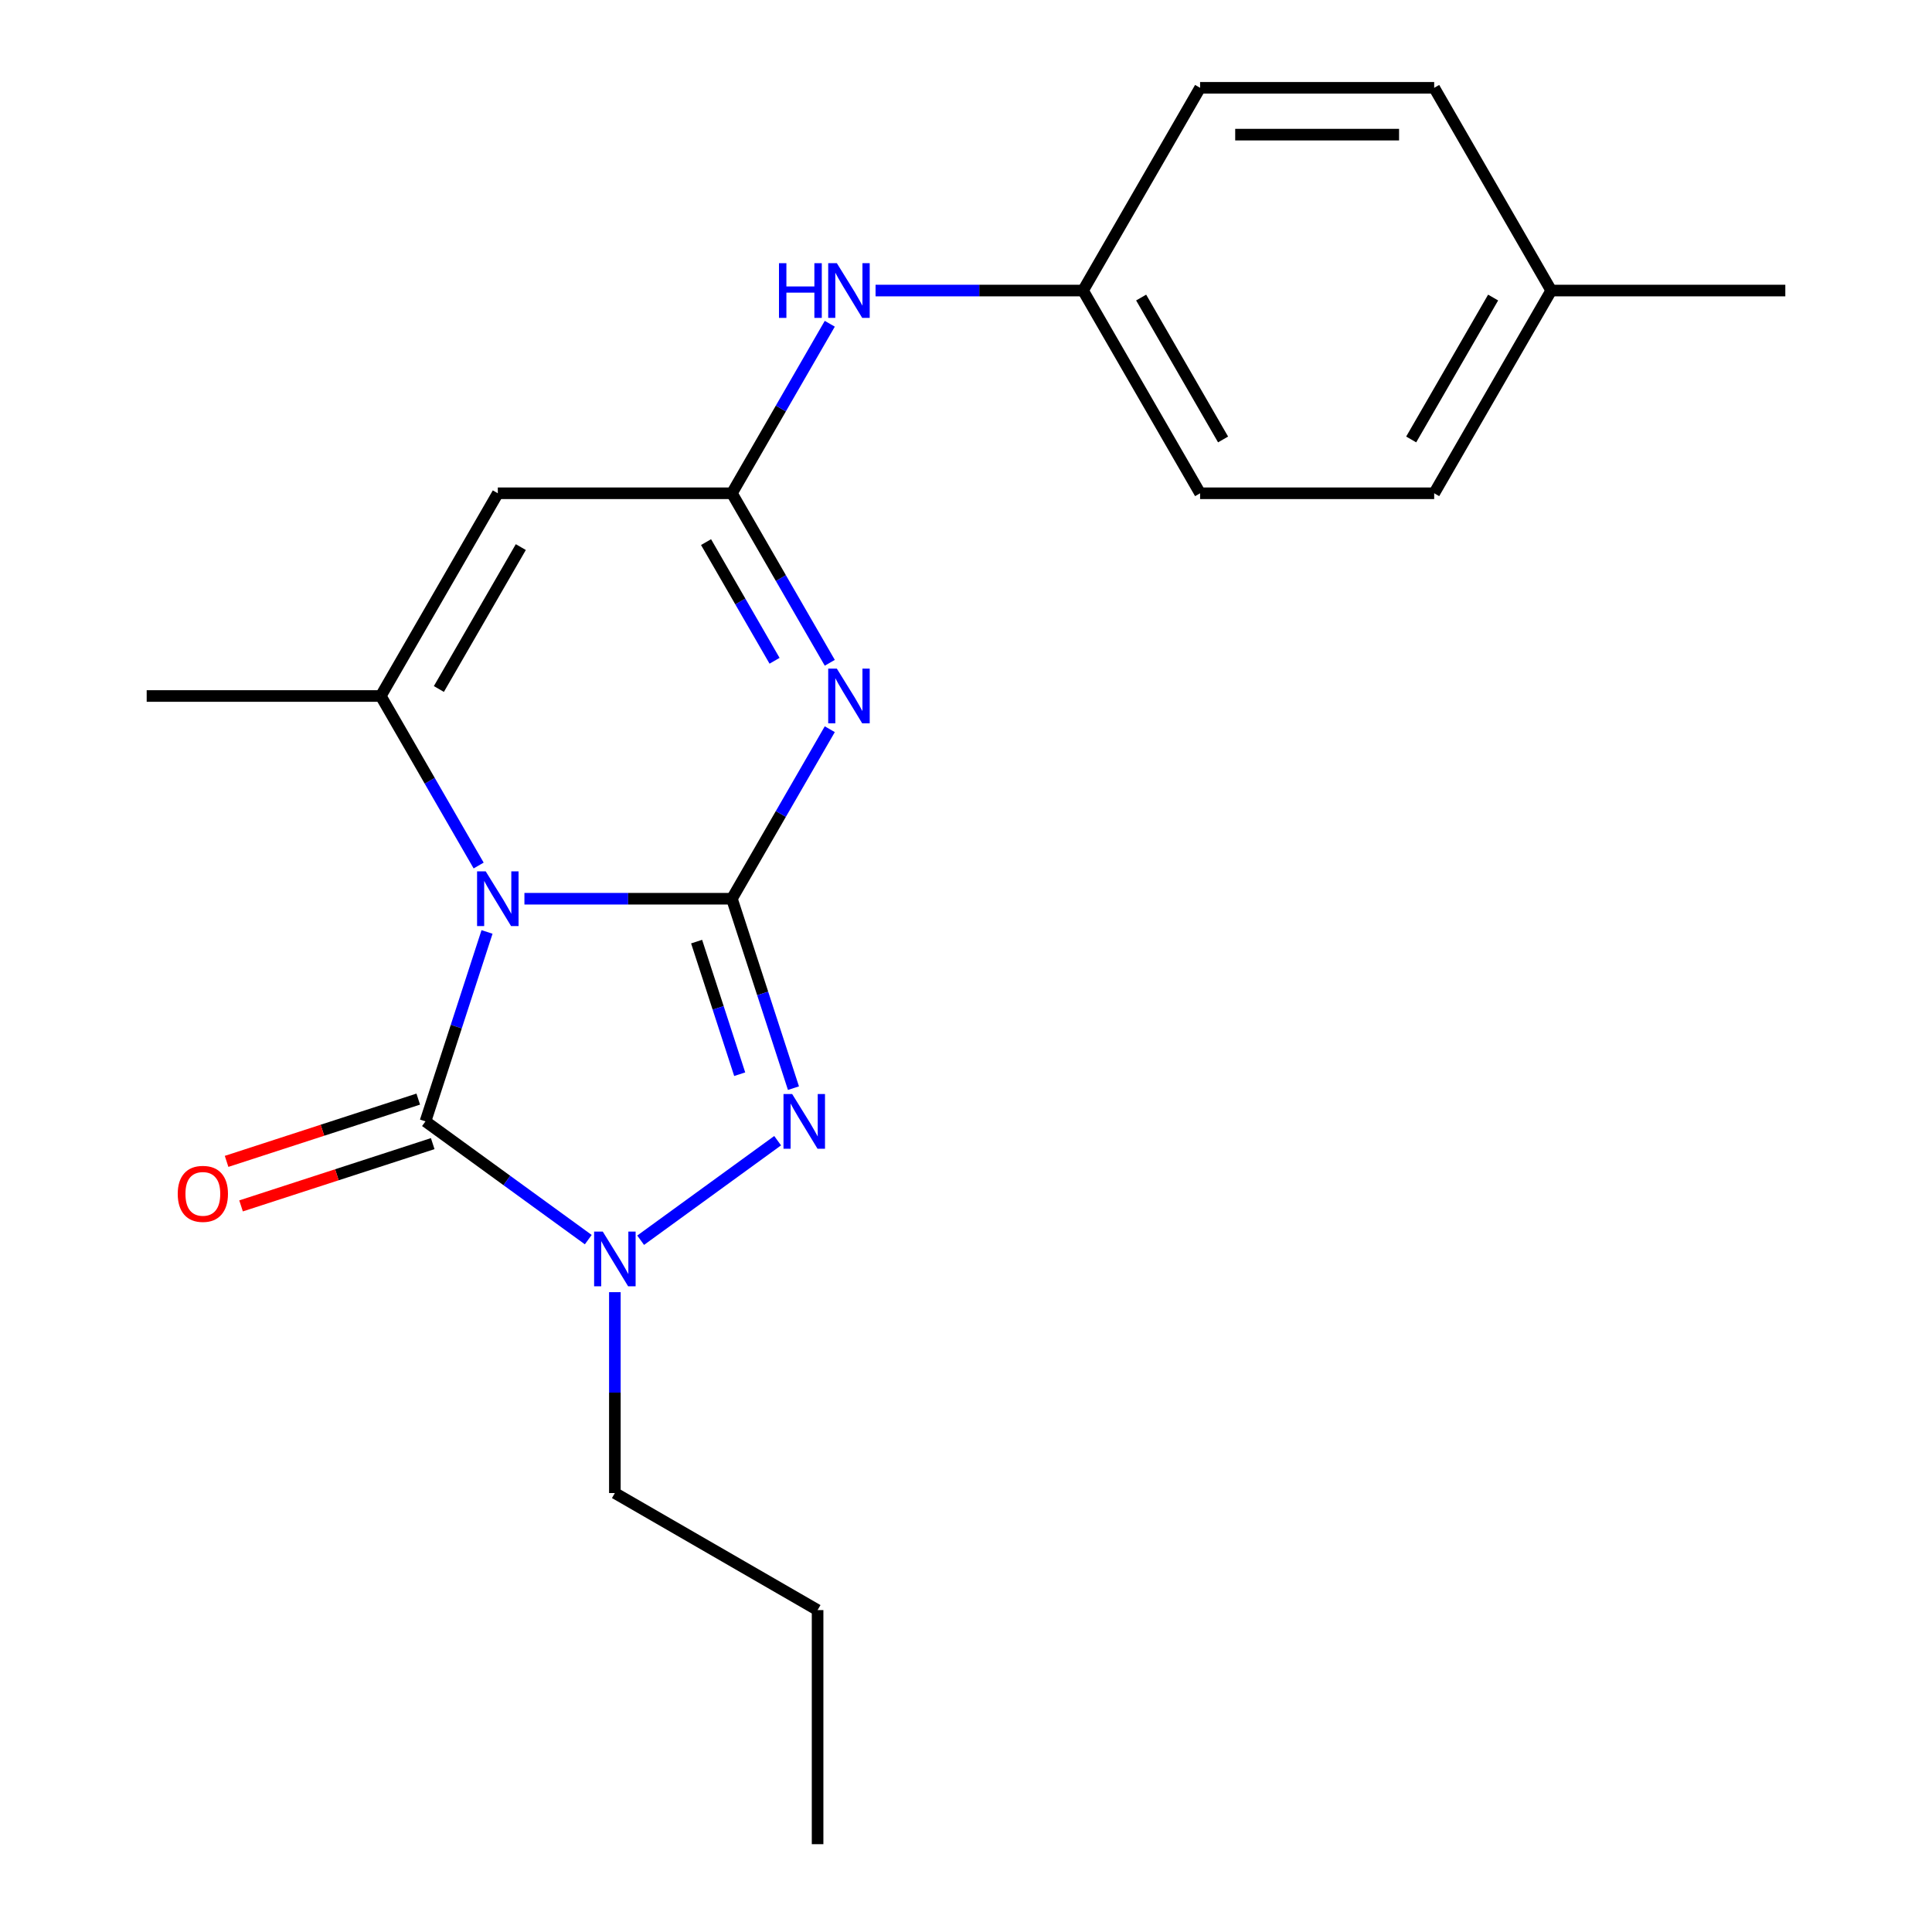 <?xml version='1.0' encoding='iso-8859-1'?>
<svg version='1.1' baseProfile='full'
              xmlns='http://www.w3.org/2000/svg'
                      xmlns:rdkit='http://www.rdkit.org/xml'
                      xmlns:xlink='http://www.w3.org/1999/xlink'
                  xml:space='preserve'
width='1000px' height='1000px' viewBox='0 0 1000 1000'>
<!-- END OF HEADER -->
<rect style='opacity:1.0;fill:#FFFFFF;stroke:none' width='1000' height='1000' x='0' y='0'> </rect>
<path class='bond-0' d='M 271.44,465.181 L 325.138,465.181' style='fill:none;fill-rule:evenodd;stroke:#0000FF;stroke-width:6px;stroke-linecap:butt;stroke-linejoin:miter;stroke-opacity:1' />
<path class='bond-0' d='M 325.138,465.181 L 378.835,465.181' style='fill:none;fill-rule:evenodd;stroke:#000000;stroke-width:6px;stroke-linecap:butt;stroke-linejoin:miter;stroke-opacity:1' />
<path class='bond-2' d='M 252.086,482.37 L 236.157,531.393' style='fill:none;fill-rule:evenodd;stroke:#0000FF;stroke-width:6px;stroke-linecap:butt;stroke-linejoin:miter;stroke-opacity:1' />
<path class='bond-2' d='M 236.157,531.393 L 220.229,580.415' style='fill:none;fill-rule:evenodd;stroke:#000000;stroke-width:6px;stroke-linecap:butt;stroke-linejoin:miter;stroke-opacity:1' />
<path class='bond-4' d='M 247.747,447.992 L 222.418,404.121' style='fill:none;fill-rule:evenodd;stroke:#0000FF;stroke-width:6px;stroke-linecap:butt;stroke-linejoin:miter;stroke-opacity:1' />
<path class='bond-4' d='M 222.418,404.121 L 197.089,360.249' style='fill:none;fill-rule:evenodd;stroke:#000000;stroke-width:6px;stroke-linecap:butt;stroke-linejoin:miter;stroke-opacity:1' />
<path class='bond-1' d='M 378.835,465.181 L 404.165,421.31' style='fill:none;fill-rule:evenodd;stroke:#000000;stroke-width:6px;stroke-linecap:butt;stroke-linejoin:miter;stroke-opacity:1' />
<path class='bond-1' d='M 404.165,421.31 L 429.494,377.438' style='fill:none;fill-rule:evenodd;stroke:#0000FF;stroke-width:6px;stroke-linecap:butt;stroke-linejoin:miter;stroke-opacity:1' />
<path class='bond-3' d='M 378.835,465.181 L 394.764,514.204' style='fill:none;fill-rule:evenodd;stroke:#000000;stroke-width:6px;stroke-linecap:butt;stroke-linejoin:miter;stroke-opacity:1' />
<path class='bond-3' d='M 394.764,514.204 L 410.692,563.226' style='fill:none;fill-rule:evenodd;stroke:#0000FF;stroke-width:6px;stroke-linecap:butt;stroke-linejoin:miter;stroke-opacity:1' />
<path class='bond-3' d='M 360.567,487.376 L 371.717,521.692' style='fill:none;fill-rule:evenodd;stroke:#000000;stroke-width:6px;stroke-linecap:butt;stroke-linejoin:miter;stroke-opacity:1' />
<path class='bond-3' d='M 371.717,521.692 L 382.867,556.008' style='fill:none;fill-rule:evenodd;stroke:#0000FF;stroke-width:6px;stroke-linecap:butt;stroke-linejoin:miter;stroke-opacity:1' />
<path class='bond-22' d='M 429.494,343.06 L 404.165,299.189' style='fill:none;fill-rule:evenodd;stroke:#0000FF;stroke-width:6px;stroke-linecap:butt;stroke-linejoin:miter;stroke-opacity:1' />
<path class='bond-22' d='M 404.165,299.189 L 378.835,255.318' style='fill:none;fill-rule:evenodd;stroke:#000000;stroke-width:6px;stroke-linecap:butt;stroke-linejoin:miter;stroke-opacity:1' />
<path class='bond-22' d='M 400.909,342.015 L 383.178,311.305' style='fill:none;fill-rule:evenodd;stroke:#0000FF;stroke-width:6px;stroke-linecap:butt;stroke-linejoin:miter;stroke-opacity:1' />
<path class='bond-22' d='M 383.178,311.305 L 365.448,280.596' style='fill:none;fill-rule:evenodd;stroke:#000000;stroke-width:6px;stroke-linecap:butt;stroke-linejoin:miter;stroke-opacity:1' />
<path class='bond-5' d='M 220.229,580.415 L 262.356,611.023' style='fill:none;fill-rule:evenodd;stroke:#000000;stroke-width:6px;stroke-linecap:butt;stroke-linejoin:miter;stroke-opacity:1' />
<path class='bond-5' d='M 262.356,611.023 L 304.484,641.63' style='fill:none;fill-rule:evenodd;stroke:#0000FF;stroke-width:6px;stroke-linecap:butt;stroke-linejoin:miter;stroke-opacity:1' />
<path class='bond-9' d='M 216.485,568.892 L 166.882,585.009' style='fill:none;fill-rule:evenodd;stroke:#000000;stroke-width:6px;stroke-linecap:butt;stroke-linejoin:miter;stroke-opacity:1' />
<path class='bond-9' d='M 166.882,585.009 L 117.28,601.126' style='fill:none;fill-rule:evenodd;stroke:#FF0000;stroke-width:6px;stroke-linecap:butt;stroke-linejoin:miter;stroke-opacity:1' />
<path class='bond-9' d='M 223.973,591.939 L 174.371,608.056' style='fill:none;fill-rule:evenodd;stroke:#000000;stroke-width:6px;stroke-linecap:butt;stroke-linejoin:miter;stroke-opacity:1' />
<path class='bond-9' d='M 174.371,608.056 L 124.768,624.172' style='fill:none;fill-rule:evenodd;stroke:#FF0000;stroke-width:6px;stroke-linecap:butt;stroke-linejoin:miter;stroke-opacity:1' />
<path class='bond-21' d='M 402.508,590.419 L 331.597,641.939' style='fill:none;fill-rule:evenodd;stroke:#0000FF;stroke-width:6px;stroke-linecap:butt;stroke-linejoin:miter;stroke-opacity:1' />
<path class='bond-7' d='M 197.089,360.249 L 257.671,255.318' style='fill:none;fill-rule:evenodd;stroke:#000000;stroke-width:6px;stroke-linecap:butt;stroke-linejoin:miter;stroke-opacity:1' />
<path class='bond-7' d='M 227.162,356.626 L 269.57,283.174' style='fill:none;fill-rule:evenodd;stroke:#000000;stroke-width:6px;stroke-linecap:butt;stroke-linejoin:miter;stroke-opacity:1' />
<path class='bond-12' d='M 197.089,360.249 L 75.924,360.249' style='fill:none;fill-rule:evenodd;stroke:#000000;stroke-width:6px;stroke-linecap:butt;stroke-linejoin:miter;stroke-opacity:1' />
<path class='bond-11' d='M 318.253,668.823 L 318.253,720.811' style='fill:none;fill-rule:evenodd;stroke:#0000FF;stroke-width:6px;stroke-linecap:butt;stroke-linejoin:miter;stroke-opacity:1' />
<path class='bond-11' d='M 318.253,720.811 L 318.253,772.799' style='fill:none;fill-rule:evenodd;stroke:#000000;stroke-width:6px;stroke-linecap:butt;stroke-linejoin:miter;stroke-opacity:1' />
<path class='bond-6' d='M 378.835,255.318 L 257.671,255.318' style='fill:none;fill-rule:evenodd;stroke:#000000;stroke-width:6px;stroke-linecap:butt;stroke-linejoin:miter;stroke-opacity:1' />
<path class='bond-8' d='M 378.835,255.318 L 404.165,211.446' style='fill:none;fill-rule:evenodd;stroke:#000000;stroke-width:6px;stroke-linecap:butt;stroke-linejoin:miter;stroke-opacity:1' />
<path class='bond-8' d='M 404.165,211.446 L 429.494,167.575' style='fill:none;fill-rule:evenodd;stroke:#0000FF;stroke-width:6px;stroke-linecap:butt;stroke-linejoin:miter;stroke-opacity:1' />
<path class='bond-10' d='M 453.187,150.386 L 506.885,150.386' style='fill:none;fill-rule:evenodd;stroke:#0000FF;stroke-width:6px;stroke-linecap:butt;stroke-linejoin:miter;stroke-opacity:1' />
<path class='bond-10' d='M 506.885,150.386 L 560.582,150.386' style='fill:none;fill-rule:evenodd;stroke:#000000;stroke-width:6px;stroke-linecap:butt;stroke-linejoin:miter;stroke-opacity:1' />
<path class='bond-14' d='M 560.582,150.386 L 621.165,45.455' style='fill:none;fill-rule:evenodd;stroke:#000000;stroke-width:6px;stroke-linecap:butt;stroke-linejoin:miter;stroke-opacity:1' />
<path class='bond-15' d='M 560.582,150.386 L 621.165,255.318' style='fill:none;fill-rule:evenodd;stroke:#000000;stroke-width:6px;stroke-linecap:butt;stroke-linejoin:miter;stroke-opacity:1' />
<path class='bond-15' d='M 590.656,154.009 L 633.064,227.462' style='fill:none;fill-rule:evenodd;stroke:#000000;stroke-width:6px;stroke-linecap:butt;stroke-linejoin:miter;stroke-opacity:1' />
<path class='bond-19' d='M 318.253,772.799 L 423.185,833.381' style='fill:none;fill-rule:evenodd;stroke:#000000;stroke-width:6px;stroke-linecap:butt;stroke-linejoin:miter;stroke-opacity:1' />
<path class='bond-13' d='M 802.911,150.386 L 742.329,255.318' style='fill:none;fill-rule:evenodd;stroke:#000000;stroke-width:6px;stroke-linecap:butt;stroke-linejoin:miter;stroke-opacity:1' />
<path class='bond-13' d='M 772.838,154.009 L 730.43,227.462' style='fill:none;fill-rule:evenodd;stroke:#000000;stroke-width:6px;stroke-linecap:butt;stroke-linejoin:miter;stroke-opacity:1' />
<path class='bond-18' d='M 802.911,150.386 L 924.076,150.386' style='fill:none;fill-rule:evenodd;stroke:#000000;stroke-width:6px;stroke-linecap:butt;stroke-linejoin:miter;stroke-opacity:1' />
<path class='bond-23' d='M 802.911,150.386 L 742.329,45.455' style='fill:none;fill-rule:evenodd;stroke:#000000;stroke-width:6px;stroke-linecap:butt;stroke-linejoin:miter;stroke-opacity:1' />
<path class='bond-17' d='M 621.165,45.455 L 742.329,45.455' style='fill:none;fill-rule:evenodd;stroke:#000000;stroke-width:6px;stroke-linecap:butt;stroke-linejoin:miter;stroke-opacity:1' />
<path class='bond-17' d='M 639.339,69.688 L 724.154,69.688' style='fill:none;fill-rule:evenodd;stroke:#000000;stroke-width:6px;stroke-linecap:butt;stroke-linejoin:miter;stroke-opacity:1' />
<path class='bond-16' d='M 621.165,255.318 L 742.329,255.318' style='fill:none;fill-rule:evenodd;stroke:#000000;stroke-width:6px;stroke-linecap:butt;stroke-linejoin:miter;stroke-opacity:1' />
<path class='bond-20' d='M 423.185,833.381 L 423.185,954.545' style='fill:none;fill-rule:evenodd;stroke:#000000;stroke-width:6px;stroke-linecap:butt;stroke-linejoin:miter;stroke-opacity:1' />
<path  class='atom-0' d='M 251.411 451.021
L 260.691 466.021
Q 261.611 467.501, 263.091 470.181
Q 264.571 472.861, 264.651 473.021
L 264.651 451.021
L 268.411 451.021
L 268.411 479.341
L 264.531 479.341
L 254.571 462.941
Q 253.411 461.021, 252.171 458.821
Q 250.971 456.621, 250.611 455.941
L 250.611 479.341
L 246.931 479.341
L 246.931 451.021
L 251.411 451.021
' fill='#0000FF'/>
<path  class='atom-2' d='M 433.158 346.089
L 442.438 361.089
Q 443.358 362.569, 444.838 365.249
Q 446.318 367.929, 446.398 368.089
L 446.398 346.089
L 450.158 346.089
L 450.158 374.409
L 446.278 374.409
L 436.318 358.009
Q 435.158 356.089, 433.918 353.889
Q 432.718 351.689, 432.358 351.009
L 432.358 374.409
L 428.678 374.409
L 428.678 346.089
L 433.158 346.089
' fill='#0000FF'/>
<path  class='atom-4' d='M 410.017 566.255
L 419.297 581.255
Q 420.217 582.735, 421.697 585.415
Q 423.177 588.095, 423.257 588.255
L 423.257 566.255
L 427.017 566.255
L 427.017 594.575
L 423.137 594.575
L 413.177 578.175
Q 412.017 576.255, 410.777 574.055
Q 409.577 571.855, 409.217 571.175
L 409.217 594.575
L 405.537 594.575
L 405.537 566.255
L 410.017 566.255
' fill='#0000FF'/>
<path  class='atom-6' d='M 311.993 637.474
L 321.273 652.474
Q 322.193 653.954, 323.673 656.634
Q 325.153 659.314, 325.233 659.474
L 325.233 637.474
L 328.993 637.474
L 328.993 665.794
L 325.113 665.794
L 315.153 649.394
Q 313.993 647.474, 312.753 645.274
Q 311.553 643.074, 311.193 642.394
L 311.193 665.794
L 307.513 665.794
L 307.513 637.474
L 311.993 637.474
' fill='#0000FF'/>
<path  class='atom-9' d='M 403.198 136.226
L 407.038 136.226
L 407.038 148.266
L 421.518 148.266
L 421.518 136.226
L 425.358 136.226
L 425.358 164.546
L 421.518 164.546
L 421.518 151.466
L 407.038 151.466
L 407.038 164.546
L 403.198 164.546
L 403.198 136.226
' fill='#0000FF'/>
<path  class='atom-9' d='M 433.158 136.226
L 442.438 151.226
Q 443.358 152.706, 444.838 155.386
Q 446.318 158.066, 446.398 158.226
L 446.398 136.226
L 450.158 136.226
L 450.158 164.546
L 446.278 164.546
L 436.318 148.146
Q 435.158 146.226, 433.918 144.026
Q 432.718 141.826, 432.358 141.146
L 432.358 164.546
L 428.678 164.546
L 428.678 136.226
L 433.158 136.226
' fill='#0000FF'/>
<path  class='atom-10' d='M 91.995 617.937
Q 91.995 611.137, 95.355 607.337
Q 98.715 603.537, 104.995 603.537
Q 111.275 603.537, 114.635 607.337
Q 117.995 611.137, 117.995 617.937
Q 117.995 624.817, 114.595 628.737
Q 111.195 632.617, 104.995 632.617
Q 98.755 632.617, 95.355 628.737
Q 91.995 624.857, 91.995 617.937
M 104.995 629.417
Q 109.315 629.417, 111.635 626.537
Q 113.995 623.617, 113.995 617.937
Q 113.995 612.377, 111.635 609.577
Q 109.315 606.737, 104.995 606.737
Q 100.675 606.737, 98.315 609.537
Q 95.995 612.337, 95.995 617.937
Q 95.995 623.657, 98.315 626.537
Q 100.675 629.417, 104.995 629.417
' fill='#FF0000'/>
</svg>

